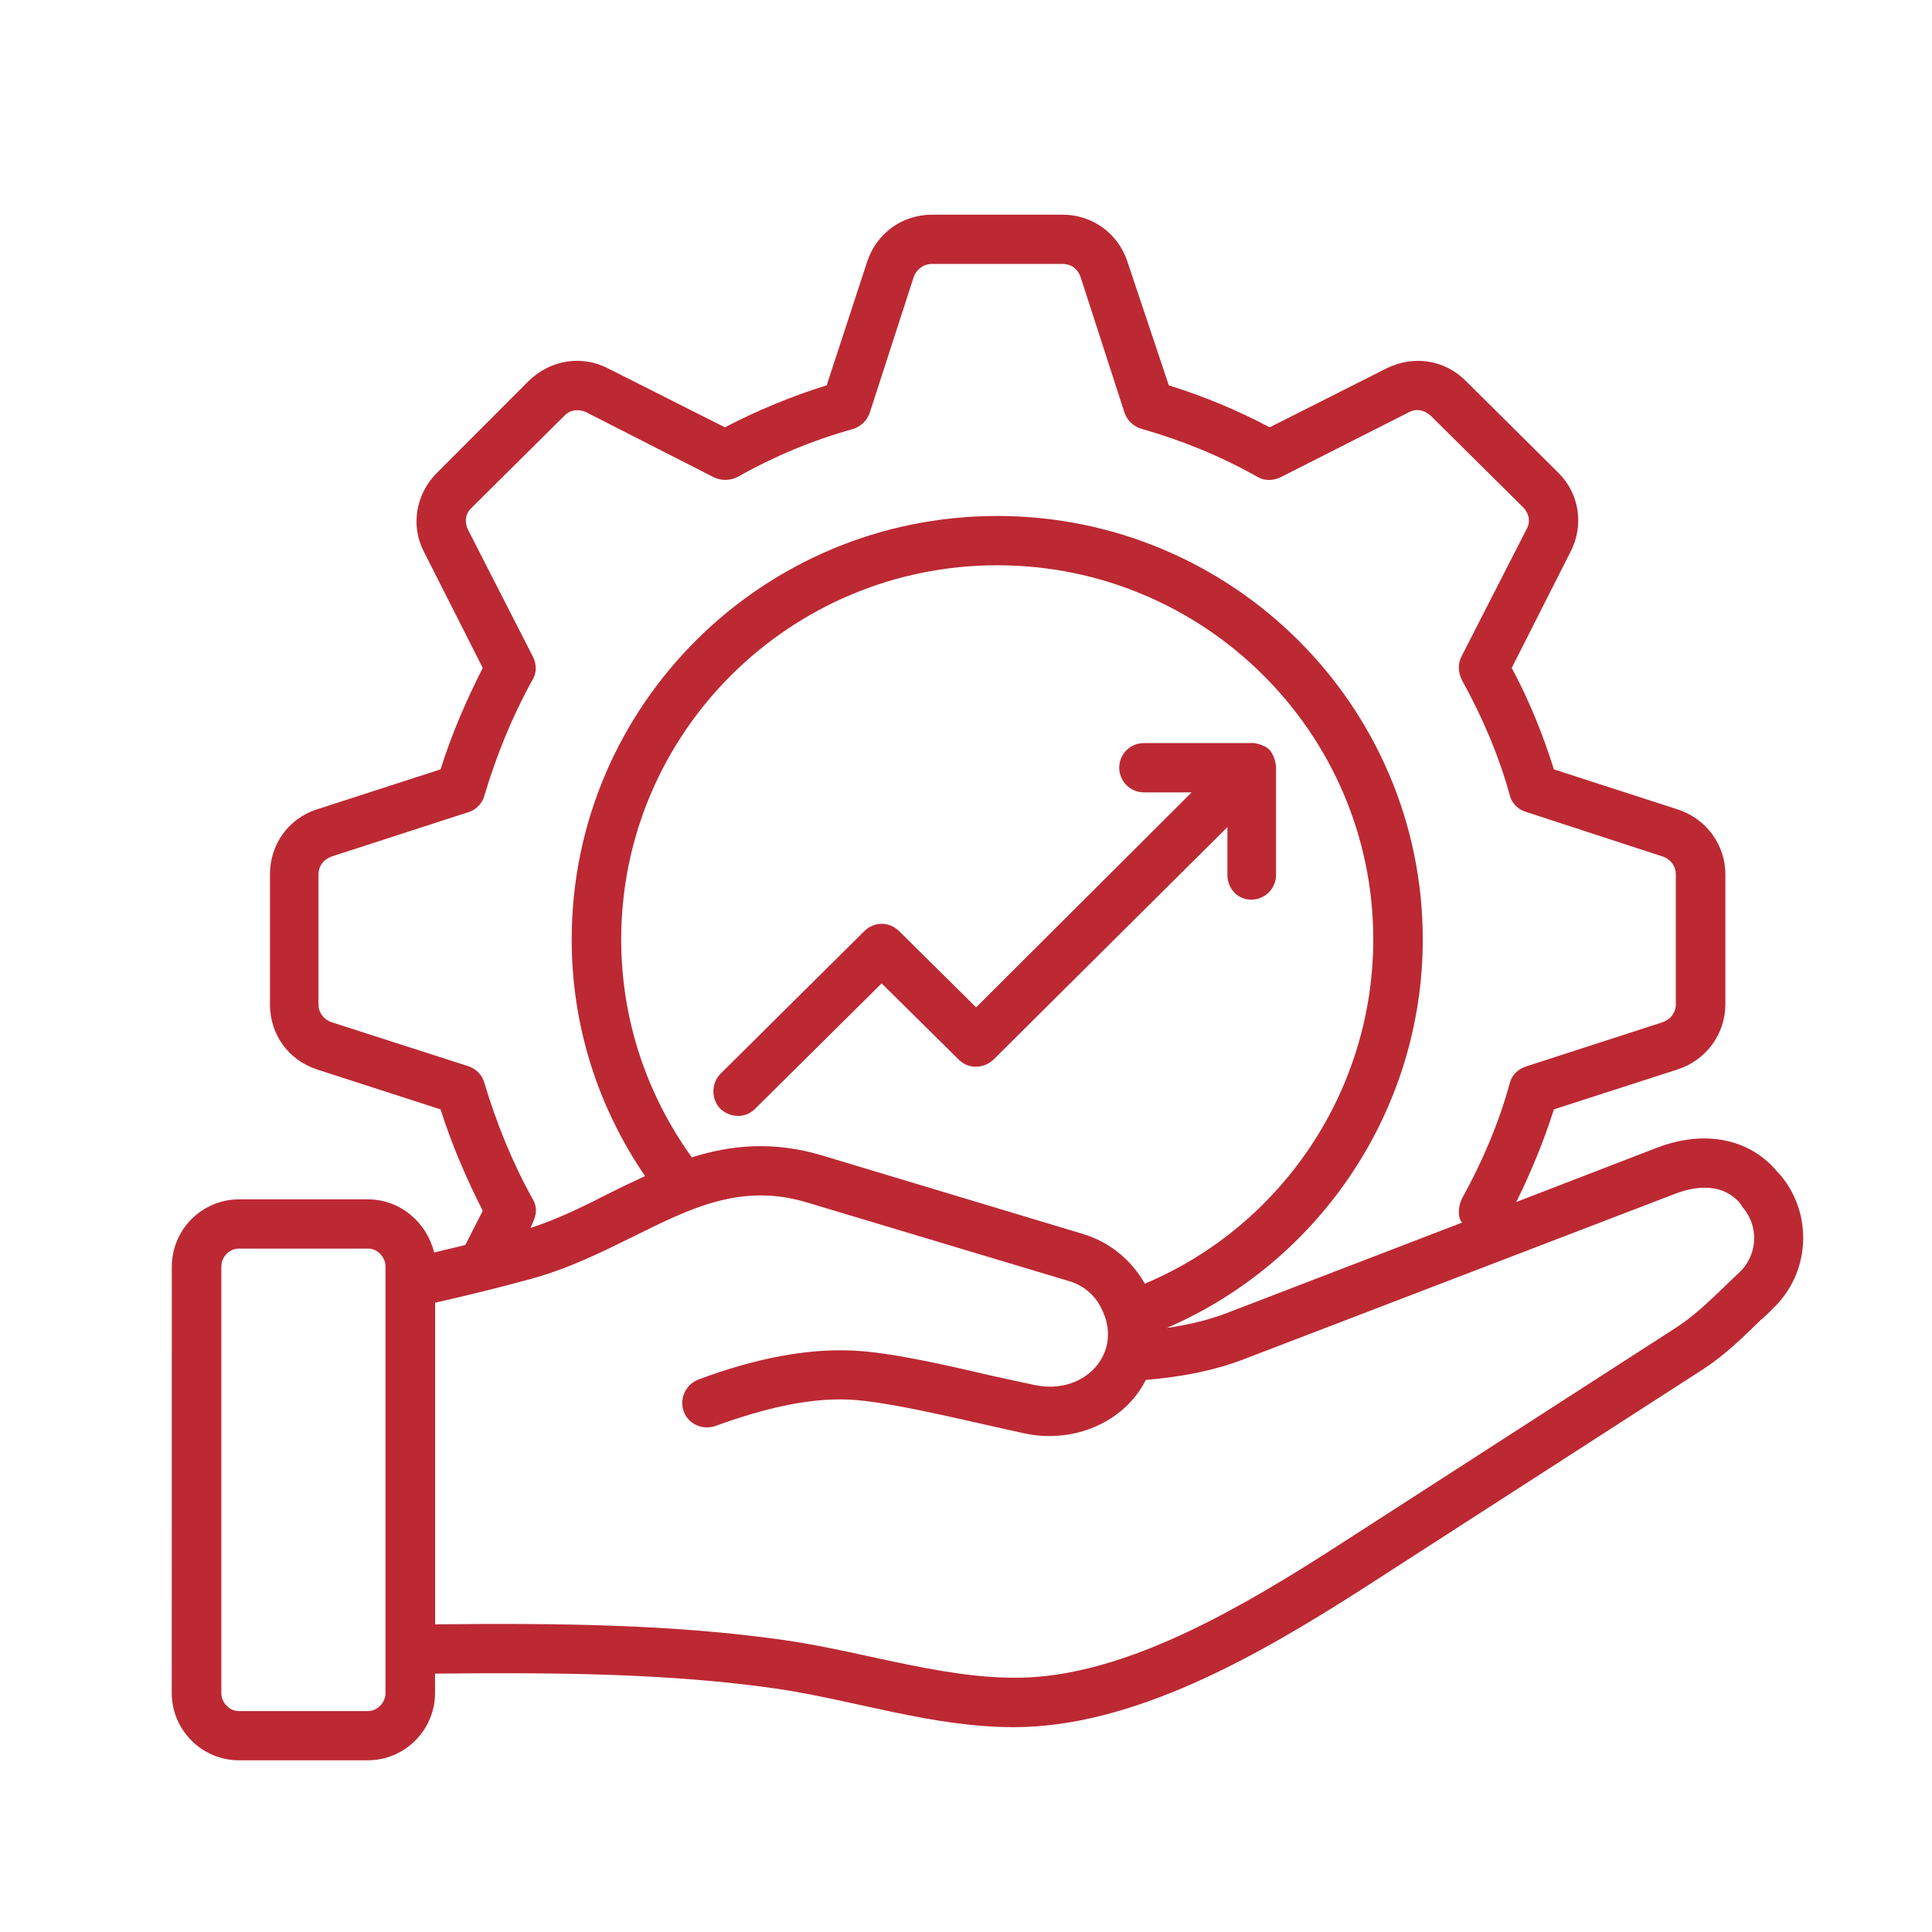<svg xmlns="http://www.w3.org/2000/svg" width="45" height="45" viewBox="0 0 45 45" fill="none"><path fill-rule="evenodd" clip-rule="evenodd" d="M40.595 28.127L40.531 28.028C40.061 27.477 39.335 27.685 39.035 27.799L28.953 31.666C28.312 31.911 27.586 32.065 26.689 32.141C26.186 33.138 24.995 33.629 23.87 33.388C22.698 33.136 21.023 32.715 20.005 32.615C18.932 32.511 17.772 32.812 16.672 33.211C16.372 33.319 16.031 33.173 15.925 32.875C15.819 32.577 15.968 32.249 16.266 32.133C17.516 31.663 18.869 31.361 20.111 31.474C20.966 31.55 22.098 31.81 23.08 32.039C23.465 32.122 23.806 32.199 24.105 32.261C25.277 32.507 26.193 31.491 25.643 30.456C25.493 30.151 25.216 29.93 24.896 29.838L18.808 28.011C17.271 27.544 16.096 28.134 14.729 28.813C14.002 29.172 13.233 29.553 12.357 29.791C11.631 29.99 10.884 30.174 10.135 30.342V37.834C13.04 37.803 15.69 37.834 18.274 38.202C20.212 38.479 22.272 39.207 24.149 39.058C26.436 38.874 28.891 37.467 31.198 35.978L39.037 30.924C39.575 30.579 40.016 30.101 40.51 29.64C40.937 29.243 40.978 28.57 40.595 28.127ZM8.979 29.503C8.979 29.274 8.787 29.082 8.573 29.082H5.56C5.346 29.082 5.155 29.273 5.155 29.503V39.433C5.155 39.661 5.346 39.854 5.56 39.854H8.573C8.787 39.854 8.979 39.661 8.979 39.433V29.503ZM19.147 26.912C17.995 26.568 17.011 26.674 16.114 26.957C15.047 25.474 14.469 23.722 14.469 21.881C14.469 17.072 18.399 13.166 23.227 13.166C28.056 13.166 31.986 17.073 31.986 21.881C31.986 25.391 29.87 28.547 26.666 29.9C26.345 29.335 25.833 28.922 25.213 28.738L19.147 26.912ZM11.285 25.237C11.242 25.046 11.094 24.901 10.921 24.838L7.738 23.814C7.547 23.753 7.418 23.592 7.418 23.392V20.366C7.418 20.166 7.547 20.007 7.738 19.945L10.921 18.913C11.092 18.859 11.242 18.707 11.285 18.523C11.562 17.599 11.926 16.696 12.396 15.847C12.503 15.678 12.503 15.481 12.417 15.304L10.901 12.338C10.815 12.163 10.836 11.963 10.986 11.826L13.143 9.686C13.272 9.549 13.464 9.517 13.655 9.602L16.624 11.116C16.795 11.199 17.009 11.199 17.18 11.109C18.035 10.627 18.931 10.252 19.872 9.992C20.042 9.939 20.192 9.802 20.257 9.618L21.282 6.453C21.347 6.269 21.517 6.147 21.709 6.147H24.742C24.956 6.147 25.106 6.269 25.169 6.453L26.194 9.618C26.259 9.802 26.409 9.939 26.6 9.992C27.54 10.259 28.437 10.627 29.292 11.109C29.442 11.201 29.656 11.201 29.827 11.116L32.816 9.602C32.987 9.51 33.18 9.549 33.328 9.686L35.486 11.826C35.615 11.963 35.657 12.163 35.55 12.338L34.034 15.304C33.948 15.481 33.969 15.678 34.054 15.847C34.525 16.696 34.91 17.597 35.166 18.523C35.209 18.707 35.357 18.859 35.55 18.913L38.712 19.945C38.904 20.005 39.033 20.166 39.033 20.366V23.392C39.033 23.592 38.904 23.751 38.712 23.814L35.55 24.838C35.359 24.899 35.209 25.044 35.166 25.228C34.91 26.161 34.525 27.064 34.054 27.912C33.971 28.071 33.94 28.352 34.054 28.477L28.544 30.595C28.138 30.748 27.689 30.855 27.177 30.931C30.767 29.38 33.139 25.825 33.139 21.881C33.139 16.437 28.695 12.018 23.227 12.018C17.758 12.018 13.316 16.437 13.316 21.881C13.316 23.878 13.915 25.765 15.024 27.393C14.748 27.523 14.469 27.653 14.213 27.783C13.616 28.088 12.996 28.395 12.355 28.602C12.46 28.366 12.559 28.184 12.399 27.913C11.927 27.064 11.565 26.161 11.286 25.237L11.285 25.237ZM41.298 30.474C41.213 30.566 41.107 30.665 40.999 30.756C40.593 31.155 40.166 31.568 39.674 31.889L31.836 36.942C29.245 38.611 26.375 40.229 23.612 40.229C21.721 40.229 19.941 39.61 18.101 39.334C15.602 38.975 12.996 38.953 10.133 38.982V39.433C10.133 40.296 9.428 41 8.573 41H5.56C4.705 41 4 40.296 4 39.433L4.002 29.503C4.002 28.64 4.707 27.936 5.562 27.936H8.574C9.321 27.936 9.941 28.472 10.112 29.174C10.347 29.113 10.603 29.06 10.838 28.997L11.244 28.201C10.859 27.444 10.518 26.65 10.262 25.84L7.378 24.908C6.716 24.686 6.288 24.096 6.288 23.394V20.368C6.288 19.671 6.715 19.067 7.378 18.853L10.262 17.92C10.518 17.102 10.859 16.315 11.244 15.557L9.877 12.858C9.556 12.246 9.685 11.504 10.176 11.015L12.313 8.874C12.825 8.377 13.553 8.263 14.171 8.585L16.884 9.953C17.654 9.554 18.444 9.226 19.255 8.975L20.196 6.101C20.41 5.442 21.007 5 21.712 5H24.746C25.451 5 26.048 5.442 26.262 6.101L27.224 8.975C28.035 9.228 28.826 9.556 29.573 9.953L32.285 8.585C32.926 8.264 33.652 8.379 34.143 8.874L36.301 11.015C36.792 11.504 36.898 12.246 36.578 12.858L35.211 15.557C35.617 16.313 35.937 17.102 36.193 17.92L39.077 18.853C39.738 19.067 40.187 19.671 40.187 20.368V23.394C40.187 24.083 39.738 24.695 39.077 24.908L36.193 25.84C35.958 26.582 35.658 27.307 35.317 27.997L38.606 26.728C39.717 26.308 40.764 26.522 41.405 27.302L41.49 27.394C42.239 28.311 42.153 29.663 41.298 30.474ZM20.535 22.905L22.33 24.679C22.545 24.901 22.907 24.901 23.142 24.679L28.589 19.265V20.381C28.589 20.695 28.824 20.955 29.144 20.955C29.465 20.955 29.721 20.695 29.721 20.381V17.882C29.721 17.748 29.656 17.561 29.571 17.467C29.44 17.325 29.144 17.291 29.144 17.308H26.645C26.325 17.308 26.069 17.561 26.069 17.882C26.069 18.195 26.325 18.456 26.645 18.456H27.756L22.736 23.463L20.943 21.688C20.707 21.46 20.366 21.46 20.131 21.688L16.777 25.015C16.563 25.237 16.563 25.604 16.777 25.825C17.011 26.041 17.359 26.055 17.589 25.825L20.535 22.905Z" fill="#BC2933"></path></svg>